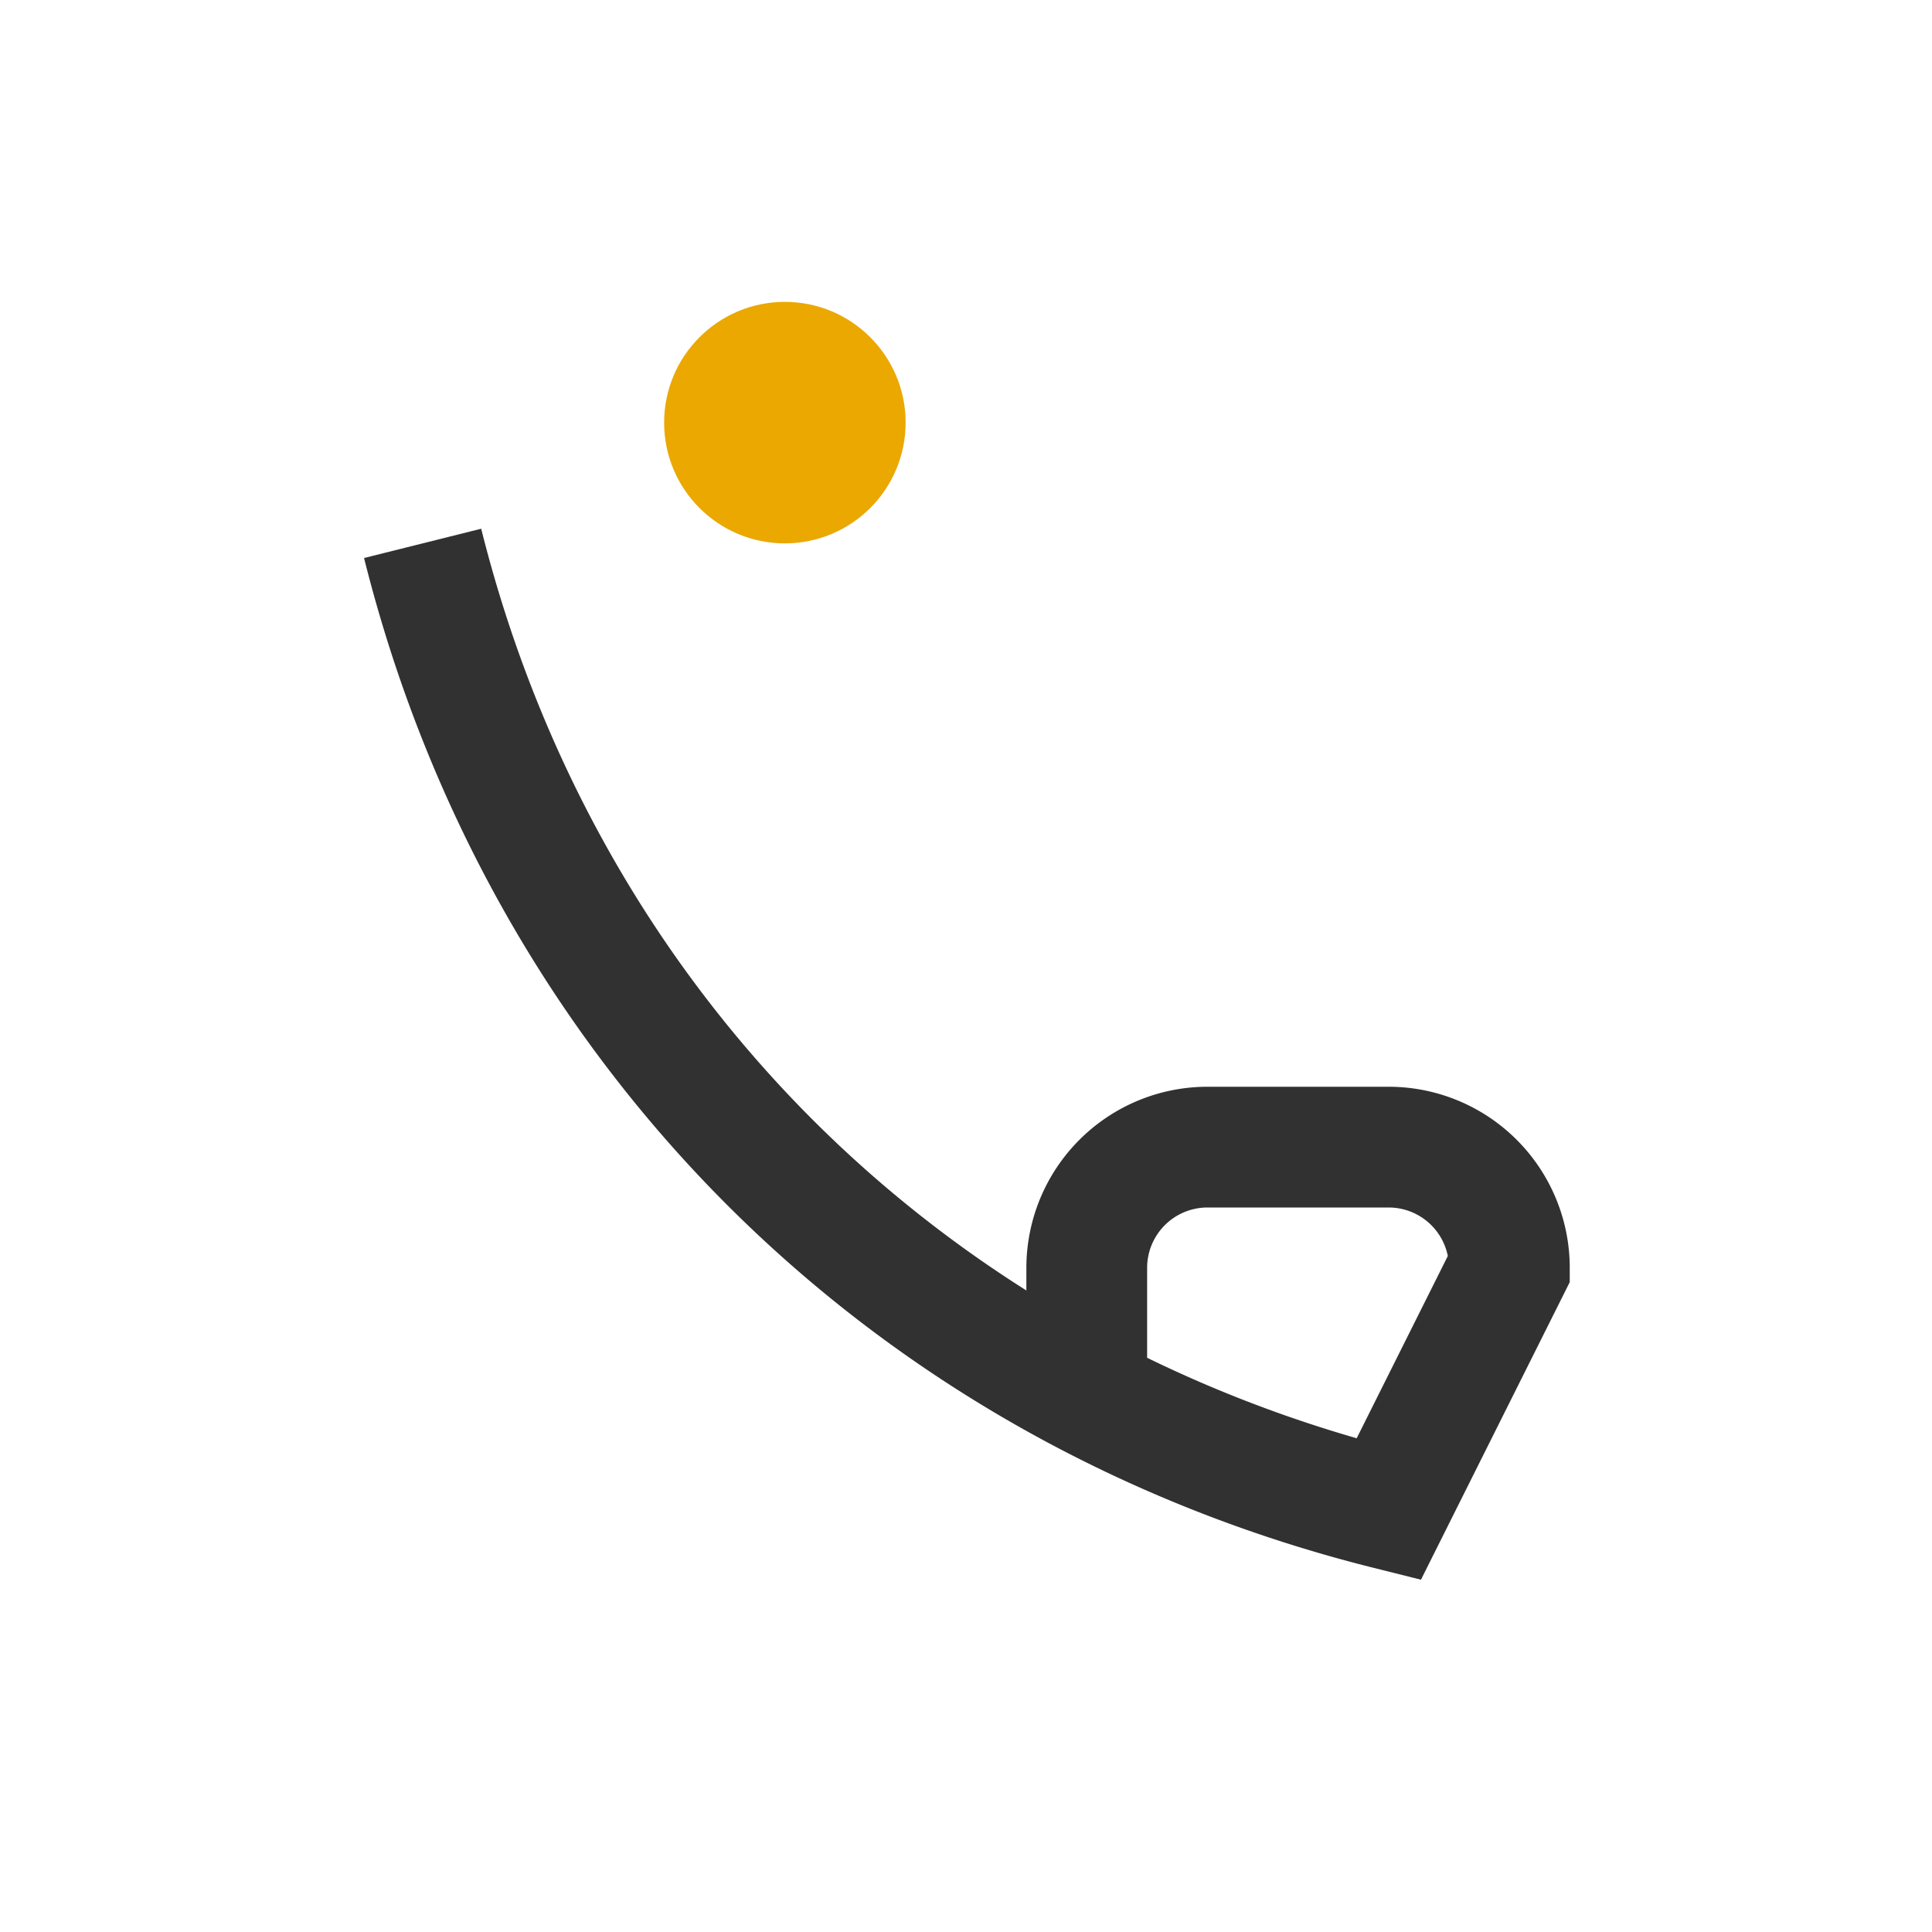<?xml version="1.0" encoding="UTF-8"?>
<svg xmlns="http://www.w3.org/2000/svg" width="32" height="32" viewBox="0 0 32 32"><path d="M7 9c2 8 8 14 16 16l2-4a2 2 0 0 0-2-2h-3a2 2 0 0 0-2 2v2" stroke="#313131" stroke-width="2" fill="none"/><circle cx="13" cy="7" r="2" fill="#EAA800"/></svg>